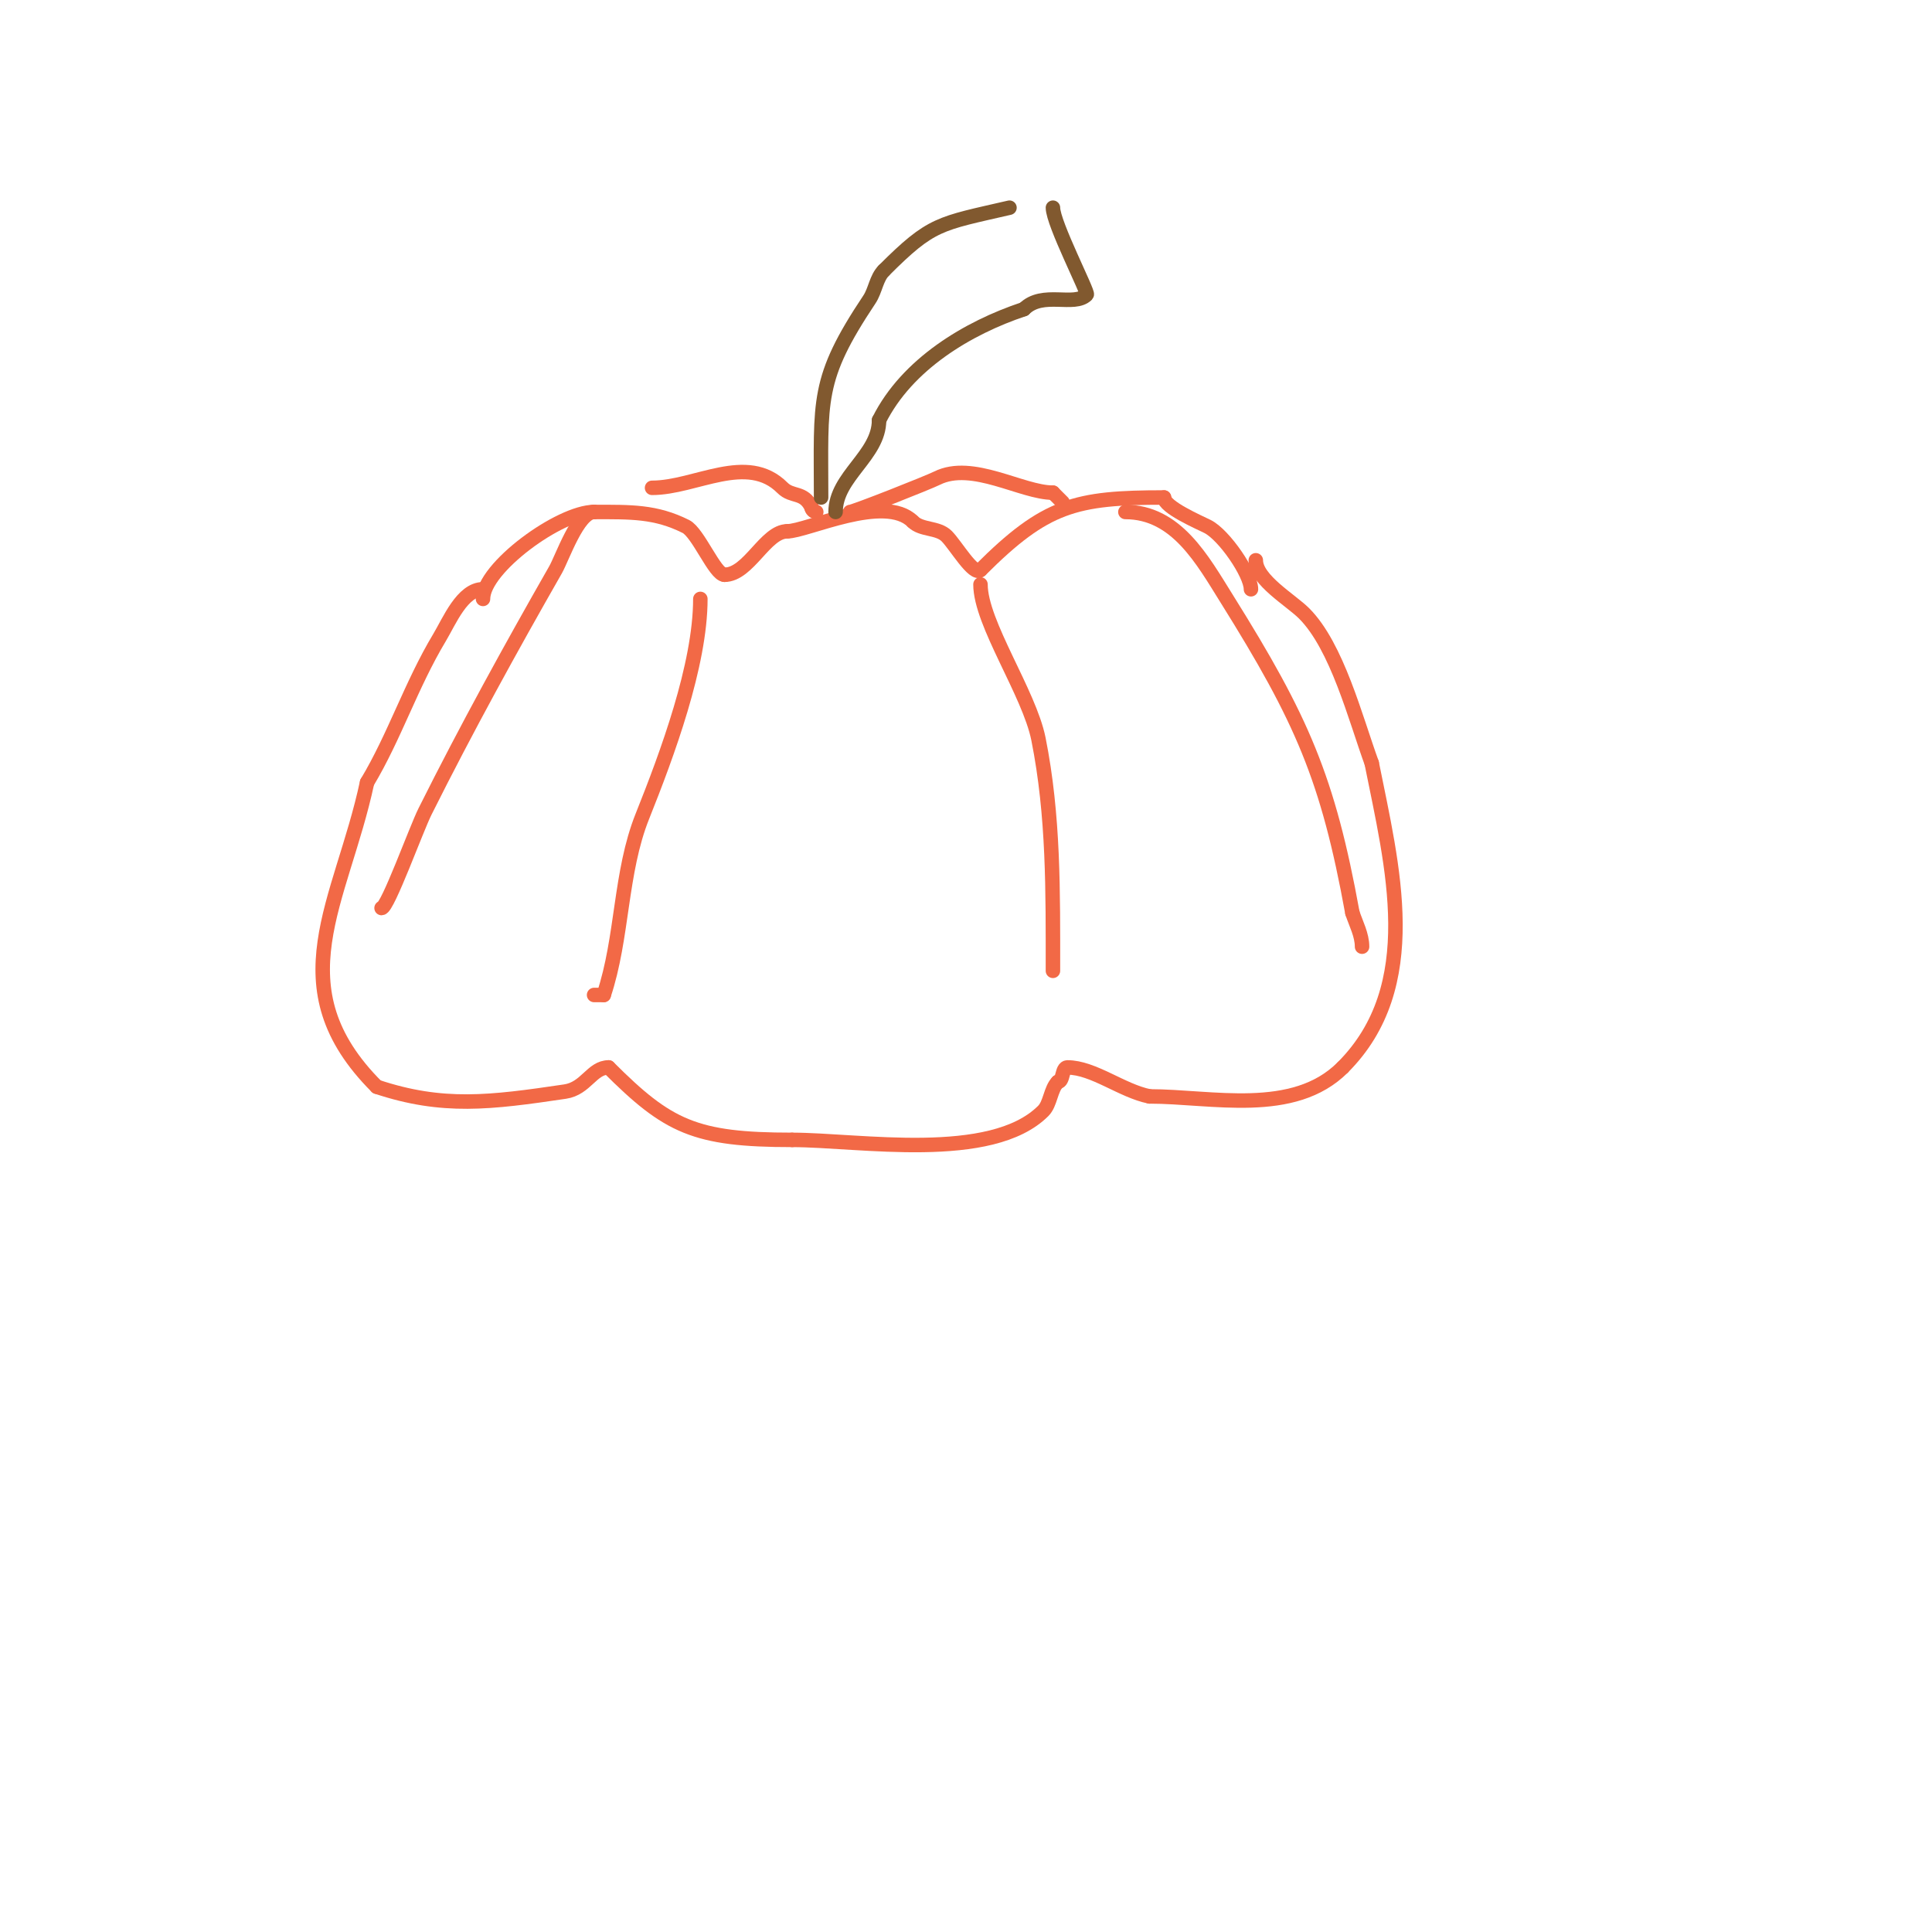 <svg viewBox='0 0 400 400' version='1.1' xmlns='http://www.w3.org/2000/svg' xmlns:xlink='http://www.w3.org/1999/xlink'><g fill='none' stroke='#f26946' stroke-width='3' stroke-linecap='round' stroke-linejoin='round'><path d='M100,124c0,-6.446 15.899,-18 23,-18'/><path d='M123,106c7.678,0 12.728,-0.136 19,3c2.56,1.28 6.026,10 8,10'/><path d='M150,119c5.014,0 8.428,-9 13,-9'/><path d='M163,110c4.019,0 20.157,-7.843 26,-2'/><path d='M189,108c1.796,1.796 5.156,1.156 7,3c1.879,1.879 5.63,8.37 7,7'/><path d='M203,118c13.491,-13.491 19.69,-15 38,-15'/><path d='M241,103c0,2.004 7.284,5.142 9,6c3.427,1.713 9,9.839 9,13'/><path d='M100,122c-4.297,0 -6.962,6.604 -9,10c-5.904,9.84 -9.298,20.497 -15,30'/><path d='M76,162c-5.318,24.819 -18.72,42.28 2,63'/><path d='M78,225c13.643,4.548 23.508,3.295 39,1c4.329,-0.641 5.529,-5 9,-5'/><path d='M126,221c12.304,12.304 17.89,15 38,15'/><path d='M164,236c13.862,0 41.192,4.808 52,-6c1.486,-1.486 1.503,-4.503 3,-6'/><path d='M219,224c1.202,0 0.798,-3 2,-3c5.368,0 11.286,4.857 17,6'/><path d='M238,227c12.87,0 29.788,4.212 40,-6'/><path d='M278,221c16.843,-16.843 10.26,-41.698 6,-63'/><path d='M284,158c-3.364,-9.251 -7.178,-24.178 -14,-31c-2.745,-2.745 -10,-6.931 -10,-11'/><path d='M135,101c9.02,0 19.651,-7.349 27,0c2.017,2.017 4.337,0.673 6,4'/><path d='M168,105c0,0.471 0.529,1 1,1'/><path d='M176,106c0.821,0 16.231,-6.115 18,-7c7.298,-3.649 17.542,3 24,3'/><path d='M218,102l2,2'/><path d='M145,124c0,13.673 -6.883,32.208 -12,45c-4.652,11.63 -4.028,25.083 -8,37'/><path d='M125,206c-0.667,0 -1.333,0 -2,0'/><path d='M203,121c0,8.032 10.091,22.455 12,32c3.184,15.918 3,31.61 3,48'/><path d='M233,106c10.562,0 15.954,9.927 21,18c15.585,24.936 20.94,37.172 26,65'/><path d='M280,189c0.767,2.302 2,4.573 2,7'/><path d='M123,106c-3.372,0 -6.56,9.479 -8,12c-9.118,15.956 -18.378,32.757 -27,50c-1.821,3.642 -7.733,20 -9,20'/><path d='M79,188'/></g>
<g fill='none' stroke='#81592f' stroke-width='3' stroke-linecap='round' stroke-linejoin='round'><path d='M170,103c0,-20.225 -1.083,-24.375 10,-41c1.24,-1.861 1.419,-4.419 3,-6'/><path d='M183,56c9.901,-9.901 11.415,-9.634 26,-13'/><path d='M218,43c0,3.28 7.408,17.592 7,18c-2.6,2.6 -9.124,-0.876 -13,3'/><path d='M212,64c-11.669,3.89 -24.207,11.414 -30,23'/><path d='M182,87c0,7.317 -9,11.616 -9,19'/></g>
</svg>